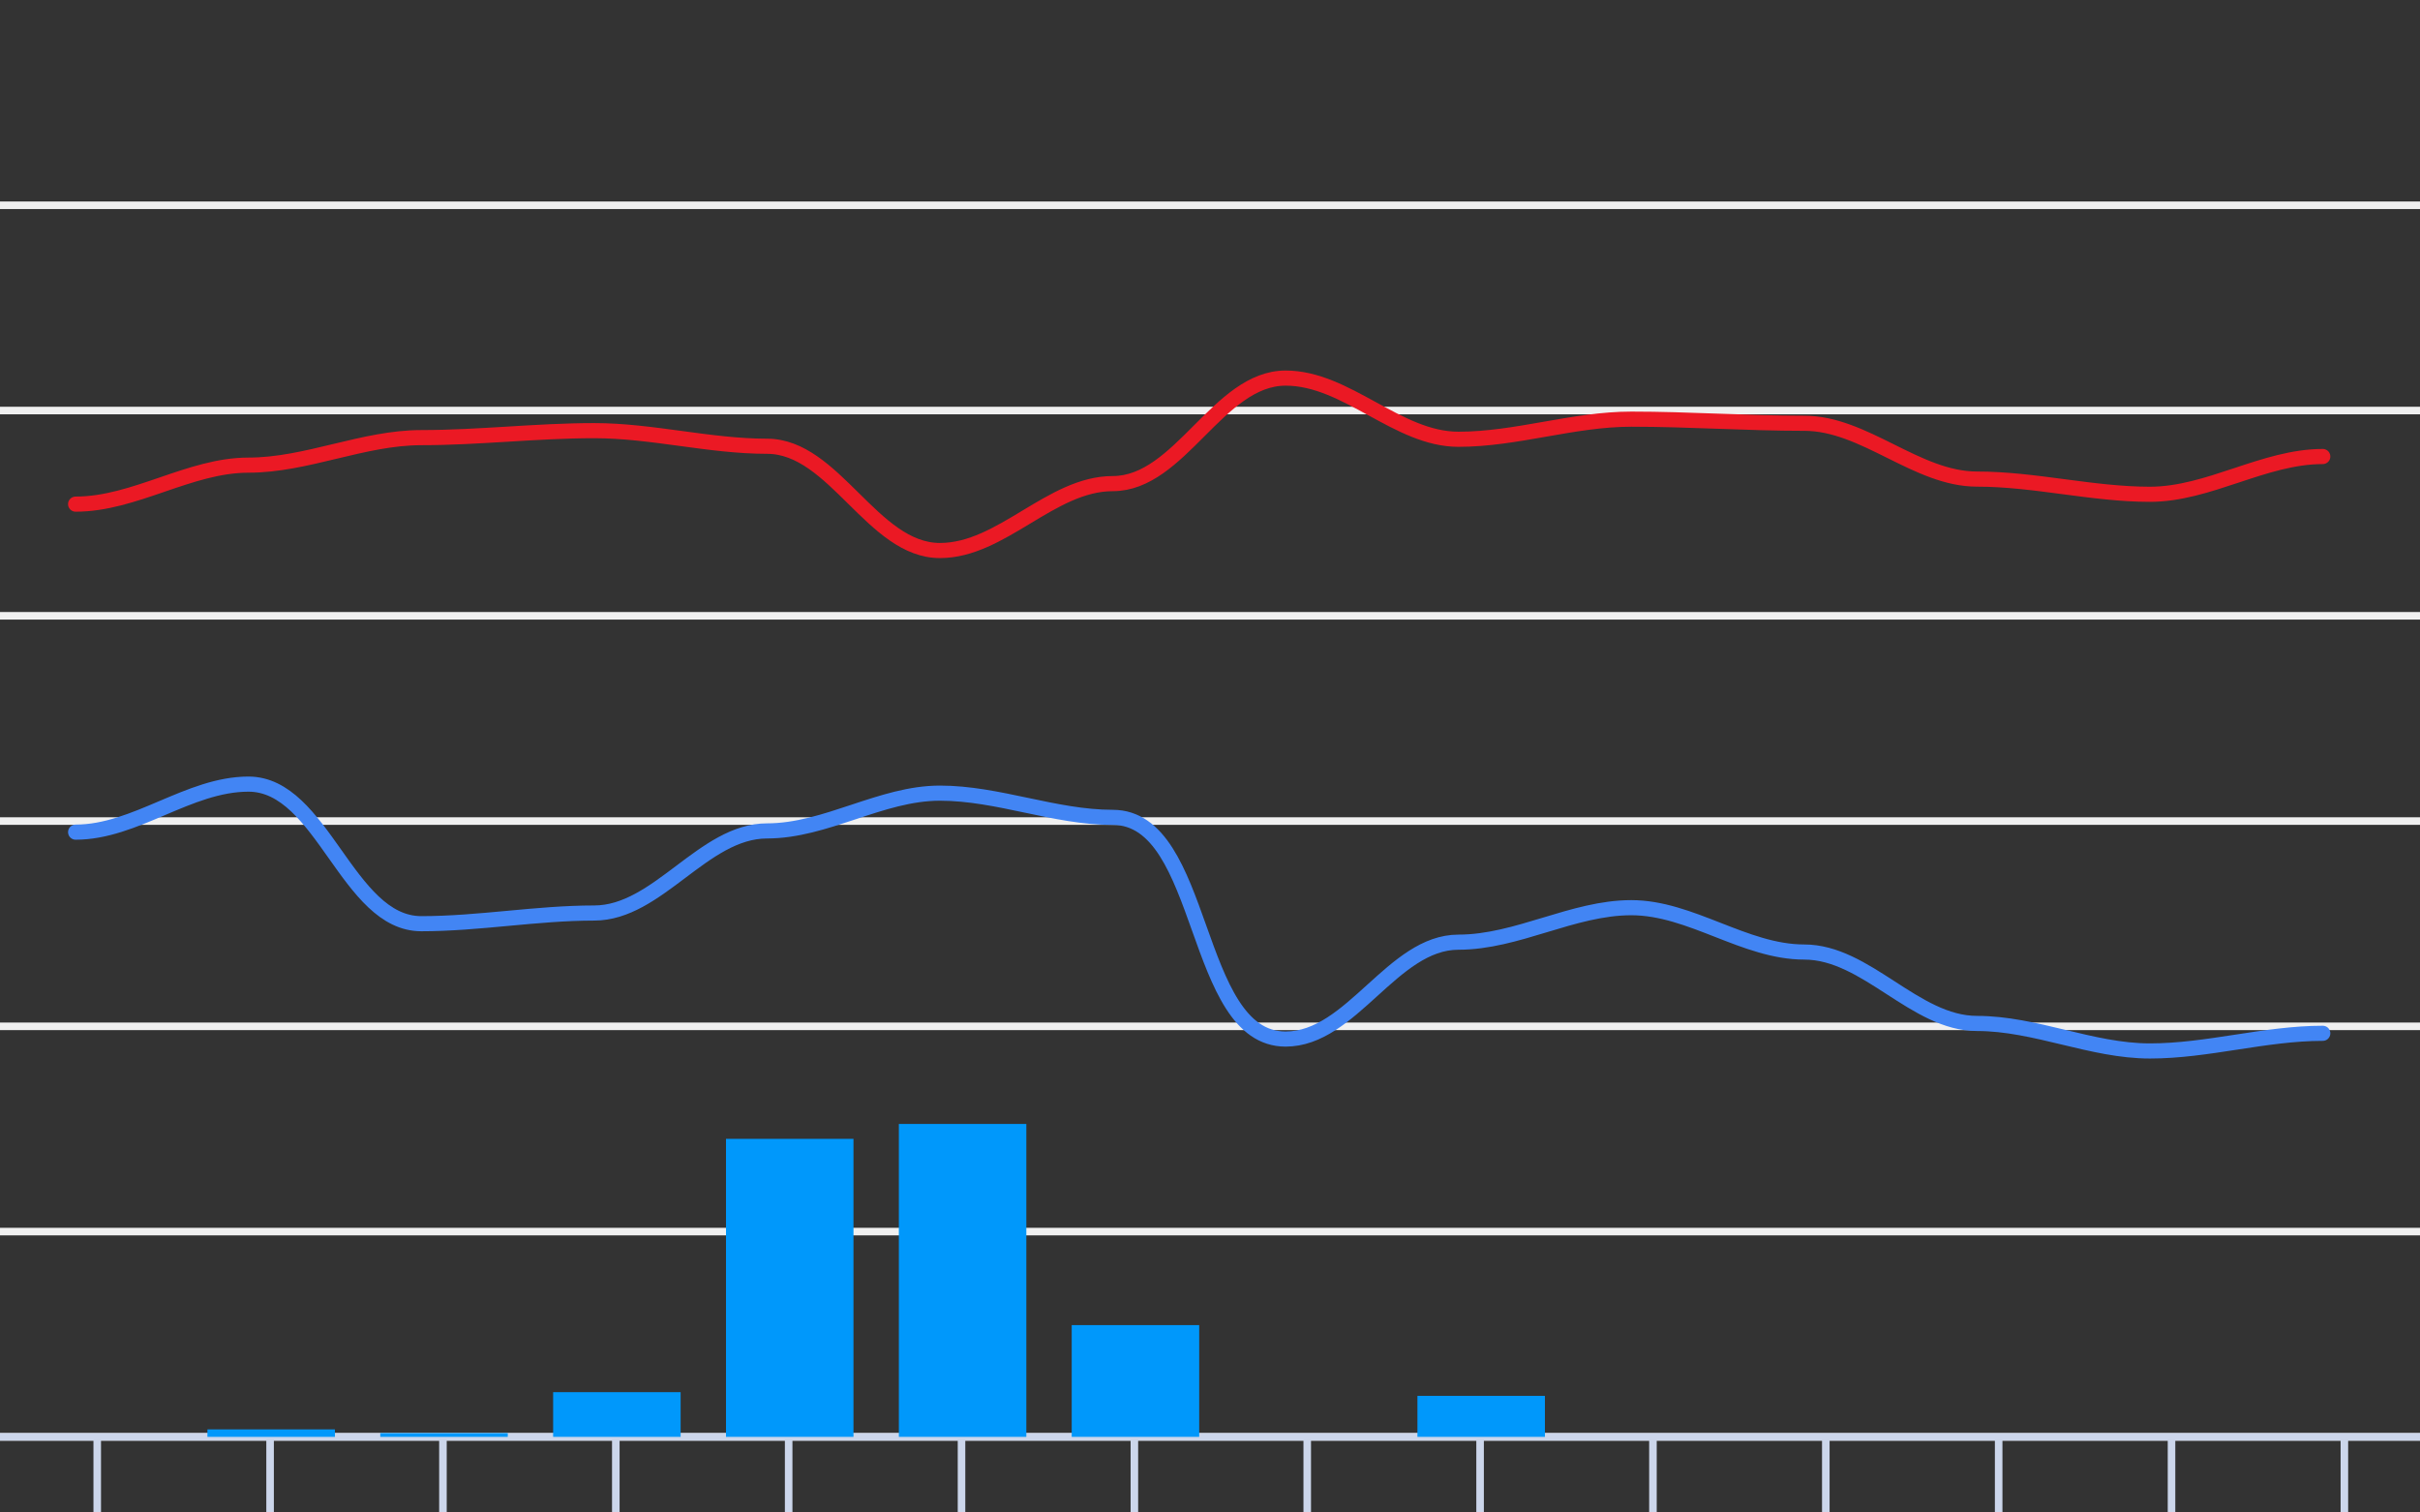<svg version="1.1" width="320" height="200" viewbox="0 0 320 200" preserveAspectRatio="xMinYMin meet" xmlns="http://www.w3.org/2000/svg"><rect width="100%" height="100%" fill="#333333" stroke="none"/><path stroke="#F0F0F0" fill="none" stroke-width="1" d="M0 27.143 L320 27.143"></path><path stroke="#F0F0F0" fill="none" stroke-width="1" d="M0 54.286 L320 54.286"></path><path stroke="#F0F0F0" fill="none" stroke-width="1" d="M0 81.429 L320 81.429"></path><path stroke="#F0F0F0" fill="none" stroke-width="1" d="M0 108.571 L320 108.571"></path><path stroke="#F0F0F0" fill="none" stroke-width="1" d="M0 135.714 L320 135.714"></path><path stroke="#F0F0F0" fill="none" stroke-width="1" d="M0 162.857 L320 162.857"></path><path stroke="#F0F0F0" fill="none" stroke-width="1" d="M0 190 L320 190"></path><path fill="none" stroke="#ccd6eb" stroke-width="1" d="M0 190 L 320 190"></path><path fill="none" stroke="#ccd6eb" stroke-width="1" d="M12.857 190 L12.857 200"></path><path fill="none" stroke="#ccd6eb" stroke-width="1" d="M35.714 190 L35.714 200"></path><path fill="none" stroke="#ccd6eb" stroke-width="1" d="M58.571 190 L58.571 200"></path><path fill="none" stroke="#ccd6eb" stroke-width="1" d="M81.429 190 L81.429 200"></path><path fill="none" stroke="#ccd6eb" stroke-width="1" d="M104.286 190 L104.286 200"></path><path fill="none" stroke="#ccd6eb" stroke-width="1" d="M127.143 190 L127.143 200"></path><path fill="none" stroke="#ccd6eb" stroke-width="1" d="M150 190 L150 200"></path><path fill="none" stroke="#ccd6eb" stroke-width="1" d="M172.857 190 L172.857 200"></path><path fill="none" stroke="#ccd6eb" stroke-width="1" d="M195.714 190 L195.714 200"></path><path fill="none" stroke="#ccd6eb" stroke-width="1" d="M218.571 190 L218.571 200"></path><path fill="none" stroke="#ccd6eb" stroke-width="1" d="M241.429 190 L241.429 200"></path><path fill="none" stroke="#ccd6eb" stroke-width="1" d="M264.286 190 L264.286 200"></path><path fill="none" stroke="#ccd6eb" stroke-width="1" d="M287.143 190 L287.143 200"></path><path fill="none" stroke="#ccd6eb" stroke-width="1" d="M310 190 L310 200"></path><path stroke="#eb1924" fill="none" stroke-width="2" stroke-linejoin="round" stroke-linecap="round" d="M10 66.663 C17.811,66.663 25.047,61.506 32.857,61.506 C40.572,61.506 47.999,57.869 55.714,57.869 C63.34,57.869 70.946,56.946 78.571,56.946 C86.221,56.946 93.779,59.009 101.429,59.009 C110.327,59.009 115.388,72.797 124.286,72.797 C132.456,72.797 138.973,63.949 147.143,63.949 C156.069,63.949 161.074,49.997 170,49.997 C178.082,49.997 184.775,58.086 192.857,58.086 C200.528,58.086 208.044,55.426 215.714,55.426 C223.335,55.426 230.95,55.969 238.571,55.969 C246.578,55.969 253.422,63.351 261.429,63.351 C269.077,63.351 276.637,65.36 284.286,65.36 C292.085,65.36 299.344,60.366 307.143,60.366"></path><path stroke="#4285f4" fill="none" stroke-width="2" stroke-linejoin="round" stroke-linecap="round" d="M10 110.037 C17.908,110.037 24.949,103.686 32.857,103.686 C42.65,103.686 45.921,122.143 55.714,122.143 C63.348,122.143 70.938,120.731 78.571,120.731 C87.006,120.731 92.994,109.874 101.429,109.874 C109.227,109.874 116.487,104.88 124.286,104.88 C131.979,104.88 139.449,108.083 147.143,108.083 C159.534,108.083 157.609,137.397 170,137.397 C178.734,137.397 184.123,124.586 192.857,124.586 C200.626,124.586 207.945,120.026 215.714,120.026 C223.58,120.026 230.706,125.889 238.571,125.889 C246.815,125.889 253.185,135.334 261.429,135.334 C269.143,135.334 276.571,138.971 284.286,138.971 C291.944,138.971 299.484,136.637 307.143,136.637"></path><rect x="4.571" y="190" width="16.857" height="0" fill="#0098fb" stroke-width="0"></rect><rect x="27.429" y="189.015" width="16.857" height="0.985" fill="#0098fb" stroke-width="0"></rect><rect x="50.286" y="189.507" width="16.857" height="0.493" fill="#0098fb" stroke-width="0"></rect><rect x="73.143" y="184.089" width="16.857" height="5.911" fill="#0098fb" stroke-width="0"></rect><rect x="96" y="150.593" width="16.857" height="39.407" fill="#0098fb" stroke-width="0"></rect><rect x="118.857" y="148.622" width="16.857" height="41.378" fill="#0098fb" stroke-width="0"></rect><rect x="141.714" y="175.222" width="16.857" height="14.778" fill="#0098fb" stroke-width="0"></rect><rect x="164.571" y="190" width="16.857" height="0" fill="#0098fb" stroke-width="0"></rect><rect x="187.429" y="184.581" width="16.857" height="5.419" fill="#0098fb" stroke-width="0"></rect><rect x="210.286" y="190" width="16.857" height="0" fill="#0098fb" stroke-width="0"></rect><rect x="233.143" y="190" width="16.857" height="0" fill="#0098fb" stroke-width="0"></rect><rect x="256" y="190" width="16.857" height="0" fill="#0098fb" stroke-width="0"></rect><rect x="278.857" y="190" width="16.857" height="0" fill="#0098fb" stroke-width="0"></rect><rect x="301.714" y="190" width="16.857" height="0" fill="#0098fb" stroke-width="0"></rect></svg>